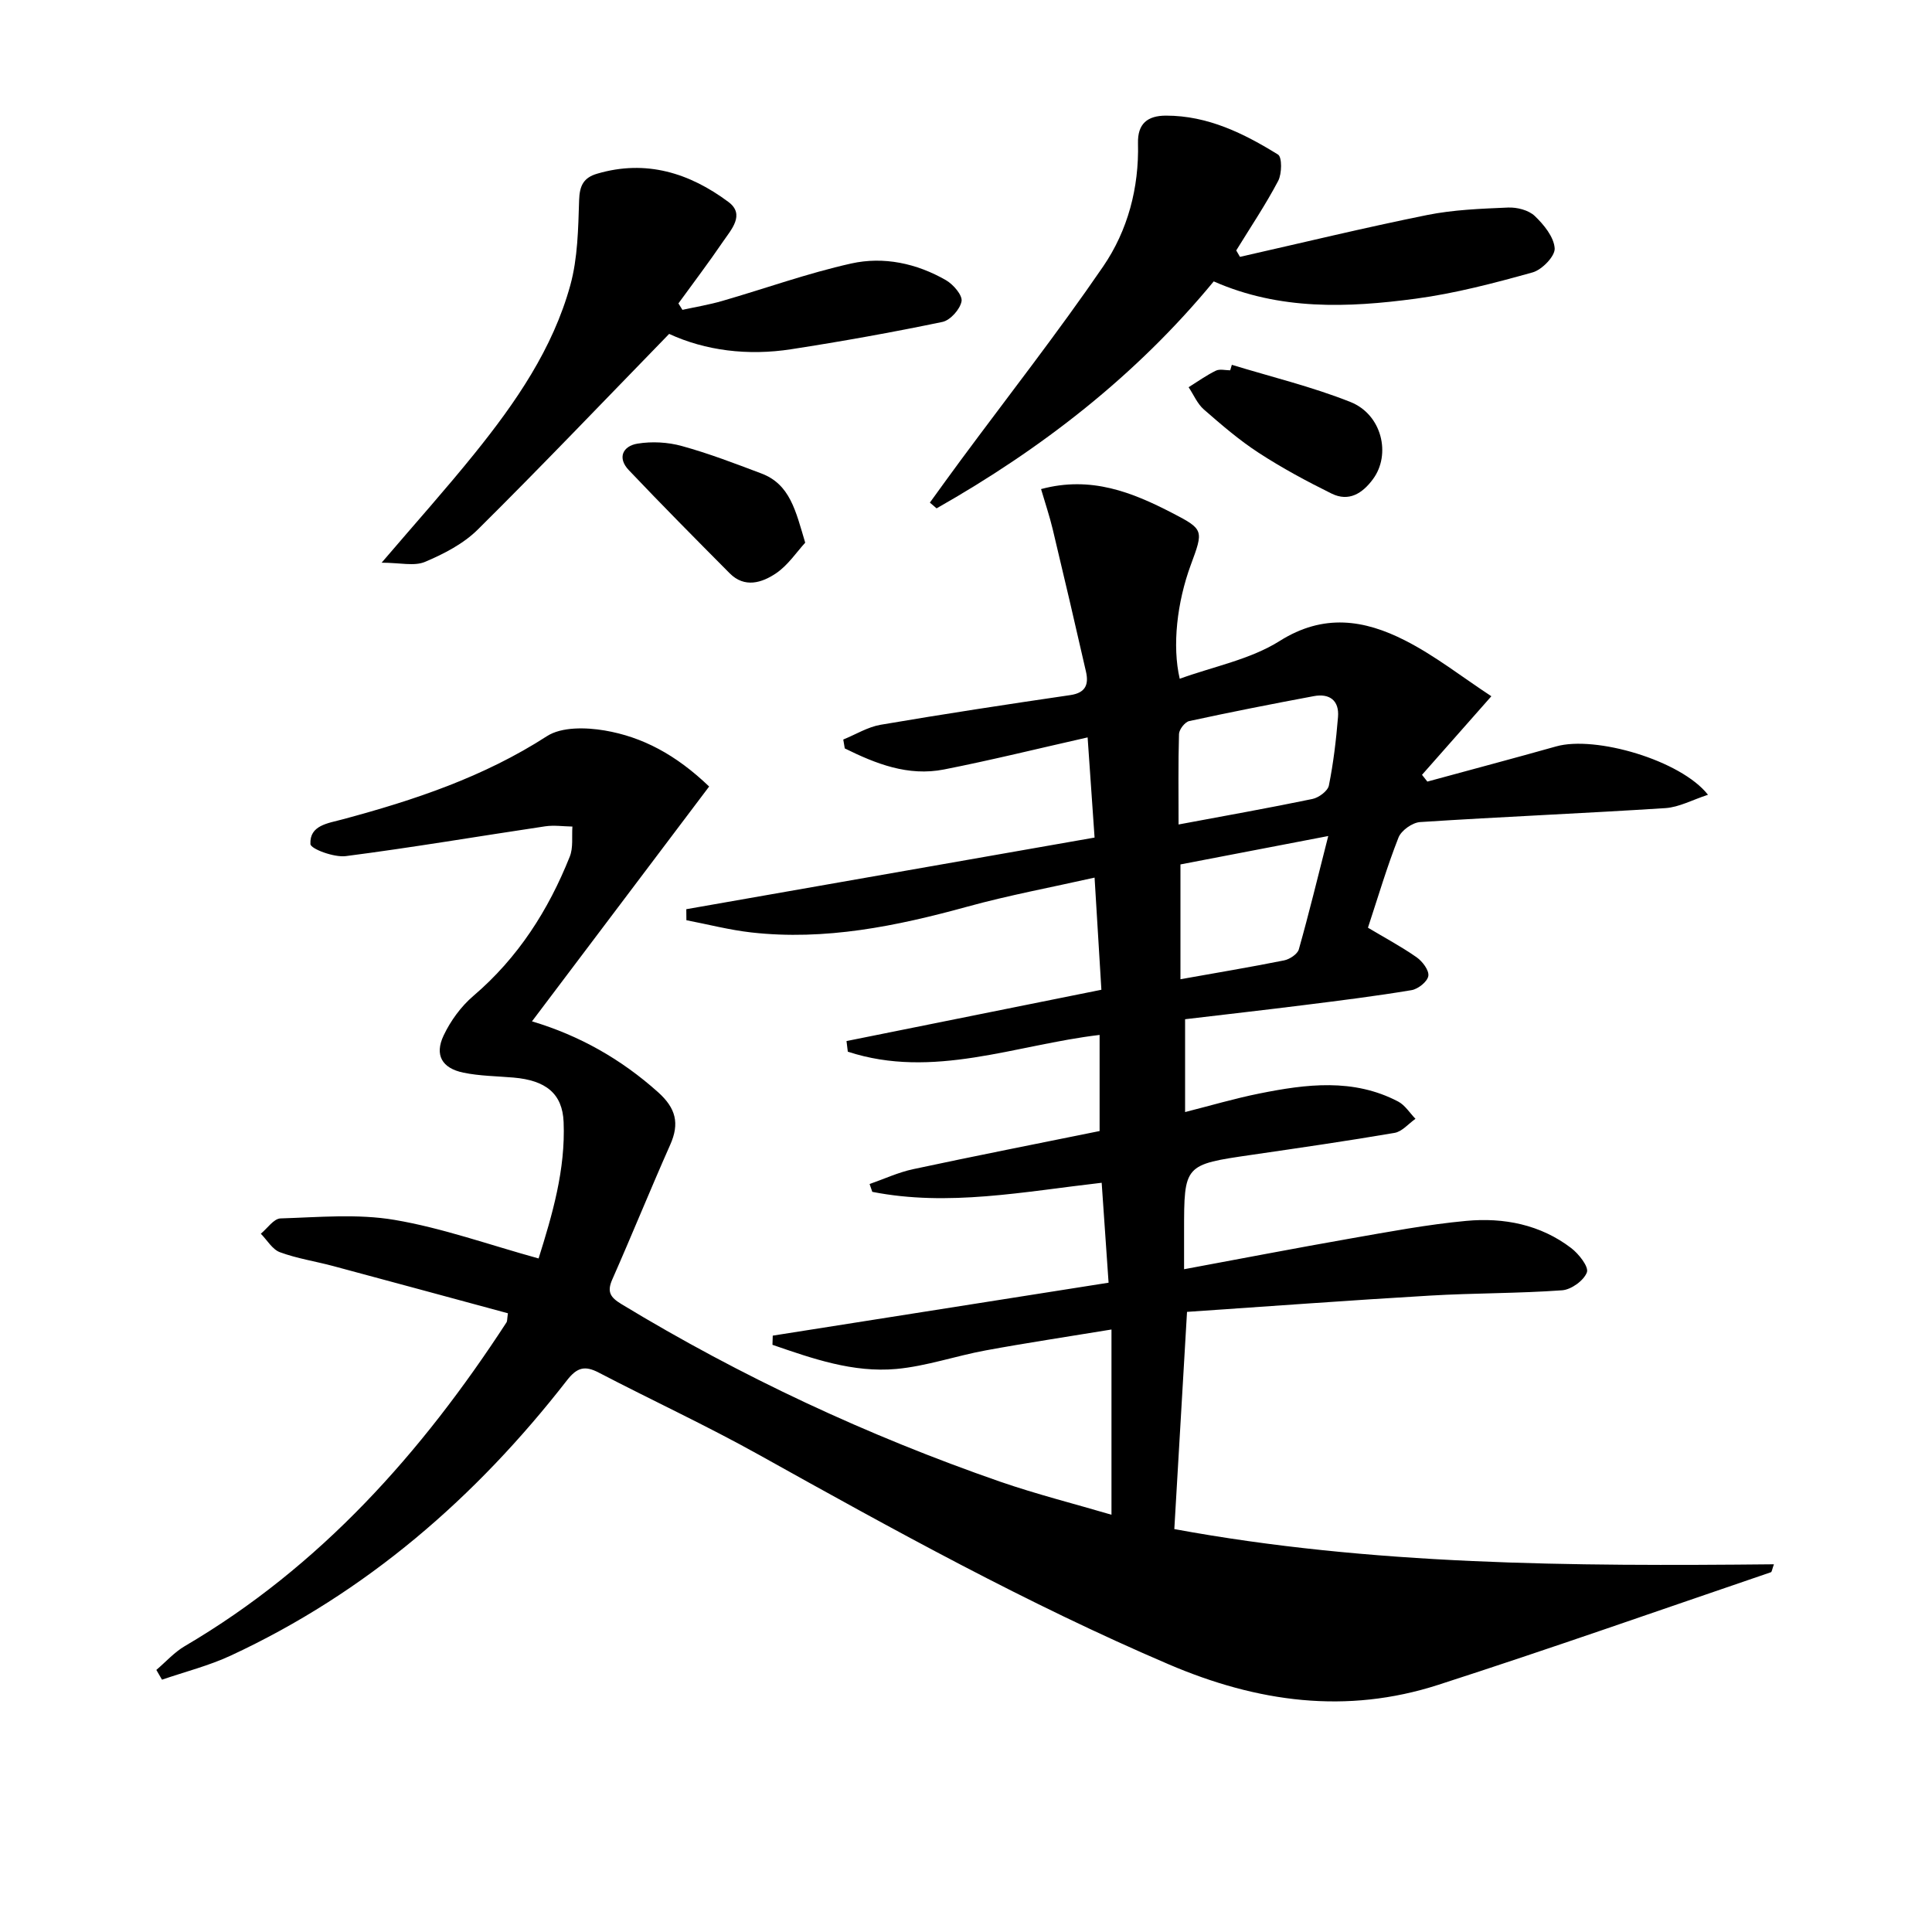 <svg enable-background="new 0 0 400 400" viewBox="0 0 400 400" xmlns="http://www.w3.org/2000/svg"><path d="m230.12 313.61c0-13.15 0-25.4 0-38.35-9.23 1.52-17.67 2.78-26.07 4.33-6.19 1.14-12.26 3.27-18.48 3.84-8.97.81-17.36-2.15-25.64-5 .02-.63.04-1.27.06-1.9 22.99-3.63 45.98-7.25 69.53-10.96-.48-6.95-.94-13.63-1.43-20.69-16.22 1.85-31.78 4.97-47.49 1.88-.19-.54-.37-1.08-.56-1.62 2.99-1.04 5.91-2.41 8.99-3.07 12.79-2.74 25.63-5.26 38.63-7.9 0-6.93 0-13.19 0-19.9-17.35 2.04-34.5 9.25-52.13 3.47-.09-.73-.18-1.47-.27-2.2 17.36-3.49 34.72-6.98 52.77-10.62-.43-7.12-.89-14.68-1.41-23.22-9.06 2.04-17.8 3.66-26.33 6.01-14.69 4.04-29.45 7.07-44.76 5.34-4.51-.51-8.95-1.67-13.42-2.53-.01-.76-.01-1.52-.02-2.28 28.01-4.92 56.03-9.83 84.53-14.83-.46-6.68-.93-13.34-1.44-20.74-10.41 2.35-20.02 4.73-29.73 6.64-7.45 1.47-14.13-1.19-20.55-4.36-.1-.61-.21-1.23-.31-1.84 2.57-1.04 5.05-2.59 7.71-3.05 13.07-2.23 26.19-4.23 39.31-6.15 3.21-.47 3.82-2.26 3.23-4.85-2.24-9.85-4.54-19.68-6.89-29.5-.64-2.68-1.53-5.3-2.41-8.3 10.35-2.79 18.91.68 27.2 4.97 6.54 3.38 6.44 3.58 3.8 10.73-2.85 7.73-3.88 16.77-2.29 23.57 7.02-2.55 14.61-3.99 20.69-7.82 9.1-5.74 17.53-4.4 25.95-.12 6.25 3.18 11.86 7.61 17.88 11.56-5.37 6.09-9.86 11.18-14.36 16.27.37.47.74.93 1.11 1.4 8.9-2.43 17.81-4.79 26.69-7.29 8.07-2.27 25.79 2.85 31.41 10.02-3.21 1.04-5.97 2.57-8.8 2.76-16.92 1.09-33.87 1.79-50.79 2.89-1.61.1-3.91 1.73-4.49 3.21-2.37 6.02-4.21 12.25-6.32 18.66 3.39 2.03 6.86 3.88 10.07 6.12 1.21.85 2.62 2.71 2.43 3.87-.18 1.17-2.12 2.72-3.48 2.94-7.36 1.23-14.77 2.15-22.18 3.08-8.19 1.03-16.39 1.95-24.7 2.94v19.22c5.29-1.34 10.29-2.82 15.38-3.84 9.69-1.95 19.45-3.2 28.73 1.66 1.43.75 2.4 2.36 3.59 3.58-1.44 1-2.76 2.64-4.33 2.91-9.81 1.68-19.67 3.1-29.53 4.54-14.05 2.04-14.05 2.01-14.05 15.89v7.8c11.91-2.21 23.1-4.37 34.33-6.34 8-1.4 16.02-2.92 24.1-3.67 7.76-.72 15.33.75 21.72 5.63 1.57 1.2 3.67 3.87 3.25 5.02-.62 1.69-3.23 3.58-5.12 3.72-9.1.66-18.26.56-27.37 1.1-16.74.98-33.46 2.23-50.3 3.37-.9 15.36-1.75 29.88-2.63 44.97 40.65 7.5 82.25 7.71 124.14 7.29-.39 1.09-.43 1.57-.61 1.64-22.94 7.82-45.81 15.87-68.86 23.31-19.04 6.15-37.44 3.63-55.81-4.23-29.27-12.52-57.01-27.87-84.75-43.33-10.88-6.07-22.22-11.32-33.28-17.08-2.86-1.49-4.48-1.09-6.56 1.58-18.87 24.27-41.56 43.97-69.62 57.01-4.54 2.11-9.48 3.35-14.24 4.99-.39-.67-.78-1.35-1.17-2.02 1.95-1.66 3.71-3.65 5.89-4.93 28.11-16.49 49.06-40.07 66.61-67.03.16-.25.11-.63.29-1.88-11.98-3.24-24.06-6.53-36.15-9.77-3.68-.99-7.5-1.56-11.05-2.87-1.58-.58-2.65-2.51-3.96-3.83 1.35-1.11 2.68-3.12 4.07-3.17 7.89-.24 15.95-1 23.64.31 9.91 1.68 19.51 5.14 29.8 7.98 2.83-9.03 5.59-18.37 5.18-28.25-.24-5.9-3.7-8.63-10.37-9.2-3.47-.3-7-.32-10.39-1.02-4.43-.92-6-3.65-4.08-7.7 1.44-3.04 3.61-6.02 6.17-8.2 9.24-7.89 15.52-17.73 19.95-28.84.74-1.85.39-4.13.54-6.21-1.88-.03-3.8-.32-5.63-.05-13.76 2.05-27.49 4.39-41.29 6.17-2.42.31-7.27-1.49-7.32-2.5-.19-3.86 3.54-4.28 6.65-5.11 14.81-3.97 29.22-8.77 42.31-17.22 3.03-1.96 8.09-1.84 11.97-1.18 7.8 1.33 14.74 5 21.62 11.6-12.1 16.03-24.24 32.13-36.68 48.62 9.83 2.93 18.47 7.83 26.11 14.67 3.69 3.31 4.48 6.46 2.51 10.88-4.11 9.25-7.91 18.64-12 27.9-1.14 2.59-.38 3.7 1.9 5.09 24.82 15.05 50.99 27.24 78.39 36.76 7.62 2.63 15.45 4.6 23.07 6.85zm13.89-142.91c9.56-1.79 18.66-3.4 27.71-5.28 1.32-.27 3.18-1.65 3.41-2.79.94-4.66 1.5-9.42 1.89-14.17.29-3.42-1.74-4.95-5.02-4.33-8.62 1.61-17.22 3.3-25.78 5.16-.89.19-2.09 1.73-2.12 2.68-.18 6.12-.09 12.25-.09 18.73zm.39 8.27v23.77c7.43-1.33 14.47-2.5 21.45-3.9 1.16-.23 2.78-1.3 3.06-2.29 2.1-7.43 3.92-14.94 6.09-23.46-11 2.11-20.84 4.01-30.6 5.88z"/><path d="m256.72 53.18c12.91-2.92 25.77-6.04 38.74-8.66 5.47-1.1 11.15-1.31 16.76-1.55 1.86-.08 4.25.53 5.53 1.74 1.89 1.8 3.97 4.35 4.13 6.7.11 1.62-2.63 4.45-4.58 4.99-7.96 2.22-16.02 4.34-24.19 5.44-14.05 1.88-28.16 2.44-41.82-3.58-16.1 19.53-35.63 34.65-57.38 46.99-.46-.4-.93-.79-1.39-1.19 2.13-2.93 4.23-5.87 6.39-8.78 9.87-13.34 20.11-26.42 29.48-40.1 5.1-7.45 7.45-16.28 7.22-25.53-.1-4.04 1.96-5.71 5.81-5.71 8.66 0 16.1 3.68 23.18 8.06.86.53.81 3.98.03 5.46-2.61 4.95-5.75 9.62-8.68 14.39.24.44.5.88.77 1.33z"/><path d="m138.54 69.13c-13.58 13.96-26.41 27.41-39.61 40.5-2.97 2.95-7.03 5.05-10.94 6.7-2.23.94-5.18.17-8.98.17 7.08-8.28 13.36-15.3 19.26-22.62 8.48-10.52 16.18-21.65 19.81-34.84 1.54-5.61 1.63-11.69 1.82-17.57.09-3 .89-4.68 3.74-5.51 10.13-2.98 19.13-.14 27.17 5.85 3.51 2.61.58 5.72-1.11 8.2-2.96 4.35-6.15 8.55-9.24 12.81.28.44.55.89.83 1.33 2.75-.6 5.54-1.06 8.23-1.84 8.9-2.57 17.67-5.74 26.69-7.75 6.74-1.51 13.58-.04 19.66 3.46 1.5.87 3.43 3.11 3.21 4.35-.3 1.66-2.33 3.94-3.96 4.28-10.37 2.16-20.81 4.03-31.28 5.65-9.03 1.41-17.84.28-25.3-3.17z"/><path d="m166.71 112.36c-1.77 1.91-3.55 4.66-6.06 6.35-2.88 1.94-6.48 3.1-9.57-.01-7.02-7.06-14.03-14.14-20.89-21.36-2.44-2.56-1.23-5 1.8-5.49 2.98-.49 6.29-.31 9.2.5 5.57 1.53 10.99 3.62 16.4 5.66 5.99 2.24 7.14 7.74 9.12 14.35z"/><path d="m255.04 75.53c8.21 2.51 16.61 4.54 24.56 7.7 6.51 2.59 8.45 10.84 4.66 15.97-2.18 2.96-5 4.75-8.57 2.99-5.16-2.55-10.27-5.3-15.09-8.44-4.03-2.62-7.72-5.8-11.35-8.97-1.36-1.19-2.12-3.05-3.16-4.61 1.87-1.17 3.68-2.47 5.65-3.43.81-.39 1.97-.07 2.96-.07.12-.37.23-.75.34-1.14z"/></svg>
